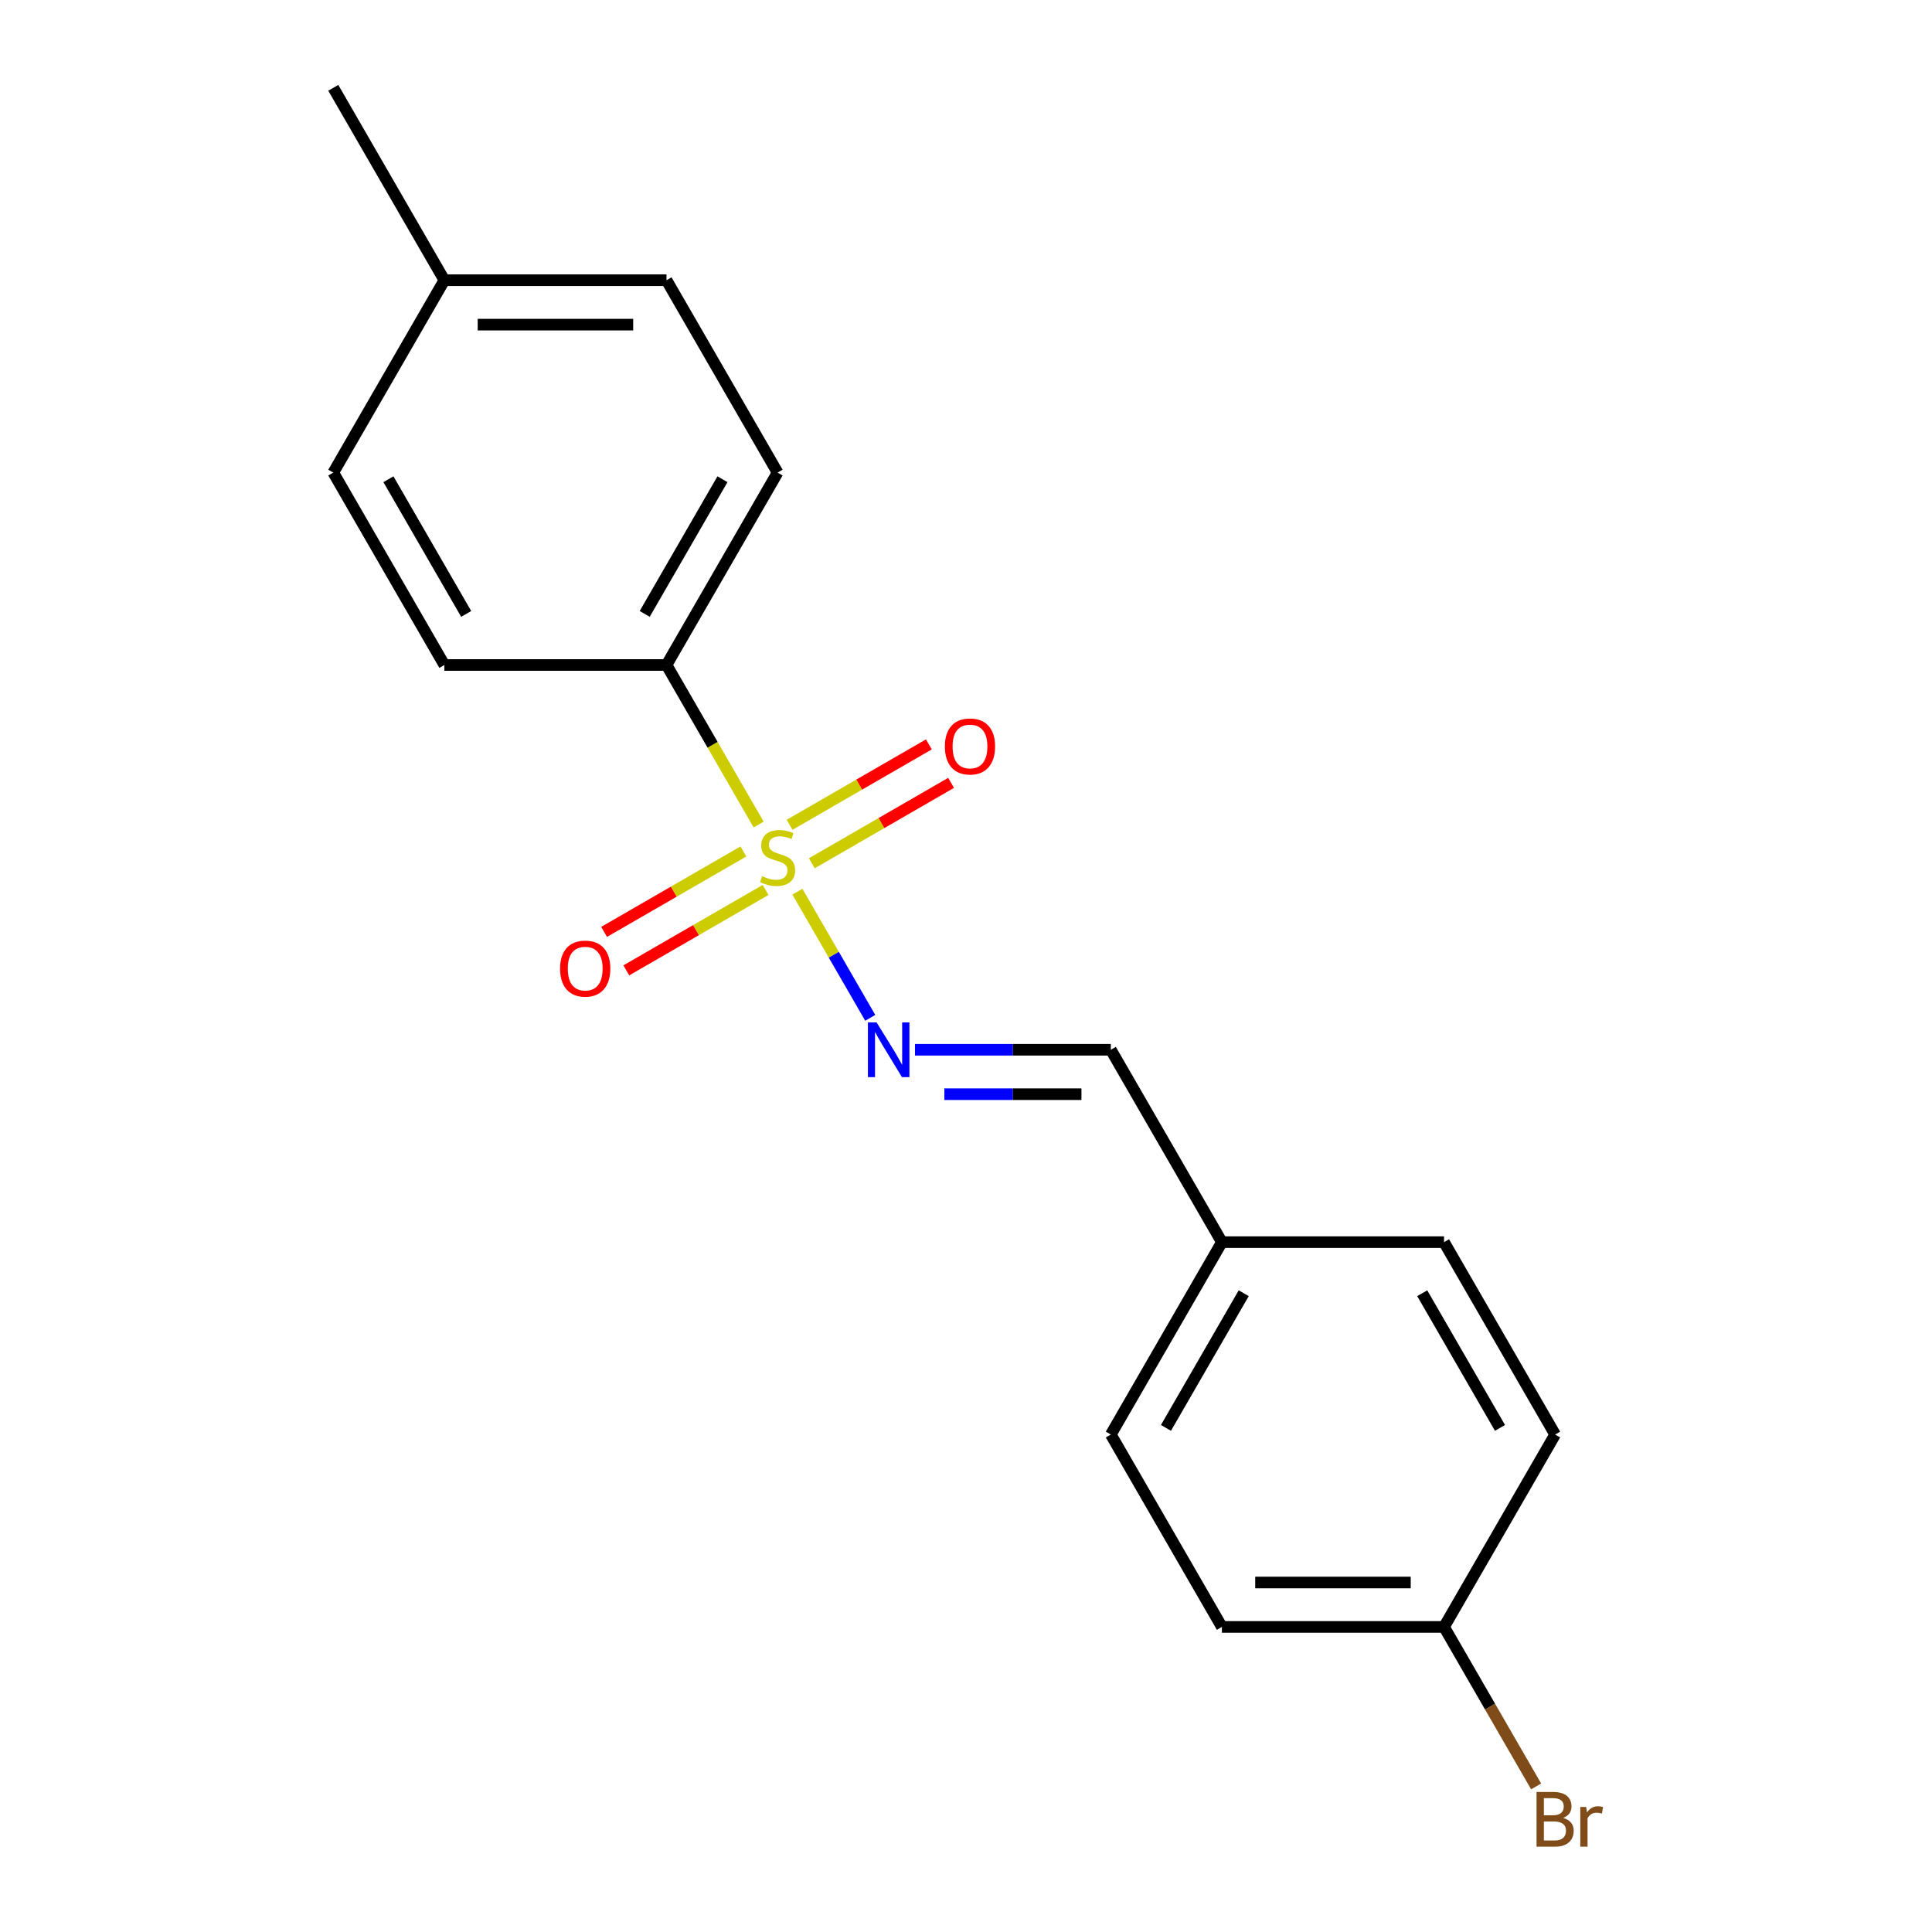 <?xml version='1.0' encoding='iso-8859-1'?>
<svg version='1.1' baseProfile='full'
              xmlns='http://www.w3.org/2000/svg'
                      xmlns:rdkit='http://www.rdkit.org/xml'
                      xmlns:xlink='http://www.w3.org/1999/xlink'
                  xml:space='preserve'
width='1000px' height='1000px' viewBox='0 0 1000 1000'>
<!-- END OF HEADER -->
<rect style='opacity:1.0;fill:#FFFFFF;stroke:none' width='1000' height='1000' x='0' y='0'> </rect>
<path class='bond-0' d='M 412.732,461.529 L 431.584,494.181' style='fill:none;fill-rule:evenodd;stroke:#CCCC00;stroke-width:6px;stroke-linecap:butt;stroke-linejoin:miter;stroke-opacity:1' />
<path class='bond-0' d='M 431.584,494.181 L 450.435,526.833' style='fill:none;fill-rule:evenodd;stroke:#0000FF;stroke-width:6px;stroke-linecap:butt;stroke-linejoin:miter;stroke-opacity:1' />
<path class='bond-1' d='M 392.67,426.78 L 368.829,385.488' style='fill:none;fill-rule:evenodd;stroke:#CCCC00;stroke-width:6px;stroke-linecap:butt;stroke-linejoin:miter;stroke-opacity:1' />
<path class='bond-1' d='M 368.829,385.488 L 344.989,344.195' style='fill:none;fill-rule:evenodd;stroke:#000000;stroke-width:6px;stroke-linecap:butt;stroke-linejoin:miter;stroke-opacity:1' />
<path class='bond-2' d='M 384.778,440.719 L 348.73,461.531' style='fill:none;fill-rule:evenodd;stroke:#CCCC00;stroke-width:6px;stroke-linecap:butt;stroke-linejoin:miter;stroke-opacity:1' />
<path class='bond-2' d='M 348.73,461.531 L 312.682,482.343' style='fill:none;fill-rule:evenodd;stroke:#FF0000;stroke-width:6px;stroke-linecap:butt;stroke-linejoin:miter;stroke-opacity:1' />
<path class='bond-2' d='M 396.276,460.635 L 360.228,481.447' style='fill:none;fill-rule:evenodd;stroke:#CCCC00;stroke-width:6px;stroke-linecap:butt;stroke-linejoin:miter;stroke-opacity:1' />
<path class='bond-2' d='M 360.228,481.447 L 324.18,502.259' style='fill:none;fill-rule:evenodd;stroke:#FF0000;stroke-width:6px;stroke-linecap:butt;stroke-linejoin:miter;stroke-opacity:1' />
<path class='bond-3' d='M 420.185,446.831 L 456.233,426.019' style='fill:none;fill-rule:evenodd;stroke:#CCCC00;stroke-width:6px;stroke-linecap:butt;stroke-linejoin:miter;stroke-opacity:1' />
<path class='bond-3' d='M 456.233,426.019 L 492.281,405.206' style='fill:none;fill-rule:evenodd;stroke:#FF0000;stroke-width:6px;stroke-linecap:butt;stroke-linejoin:miter;stroke-opacity:1' />
<path class='bond-3' d='M 408.687,426.915 L 444.735,406.103' style='fill:none;fill-rule:evenodd;stroke:#CCCC00;stroke-width:6px;stroke-linecap:butt;stroke-linejoin:miter;stroke-opacity:1' />
<path class='bond-3' d='M 444.735,406.103 L 480.783,385.29' style='fill:none;fill-rule:evenodd;stroke:#FF0000;stroke-width:6px;stroke-linecap:butt;stroke-linejoin:miter;stroke-opacity:1' />
<path class='bond-4' d='M 473.589,543.355 L 524.274,543.355' style='fill:none;fill-rule:evenodd;stroke:#0000FF;stroke-width:6px;stroke-linecap:butt;stroke-linejoin:miter;stroke-opacity:1' />
<path class='bond-4' d='M 524.274,543.355 L 574.959,543.355' style='fill:none;fill-rule:evenodd;stroke:#000000;stroke-width:6px;stroke-linecap:butt;stroke-linejoin:miter;stroke-opacity:1' />
<path class='bond-4' d='M 488.794,566.352 L 524.274,566.352' style='fill:none;fill-rule:evenodd;stroke:#0000FF;stroke-width:6px;stroke-linecap:butt;stroke-linejoin:miter;stroke-opacity:1' />
<path class='bond-4' d='M 524.274,566.352 L 559.754,566.352' style='fill:none;fill-rule:evenodd;stroke:#000000;stroke-width:6px;stroke-linecap:butt;stroke-linejoin:miter;stroke-opacity:1' />
<path class='bond-5' d='M 344.989,344.195 L 402.482,244.615' style='fill:none;fill-rule:evenodd;stroke:#000000;stroke-width:6px;stroke-linecap:butt;stroke-linejoin:miter;stroke-opacity:1' />
<path class='bond-5' d='M 333.697,317.759 L 373.942,248.053' style='fill:none;fill-rule:evenodd;stroke:#000000;stroke-width:6px;stroke-linecap:butt;stroke-linejoin:miter;stroke-opacity:1' />
<path class='bond-6' d='M 344.989,344.195 L 230.004,344.195' style='fill:none;fill-rule:evenodd;stroke:#000000;stroke-width:6px;stroke-linecap:butt;stroke-linejoin:miter;stroke-opacity:1' />
<path class='bond-7' d='M 574.959,543.355 L 632.452,642.935' style='fill:none;fill-rule:evenodd;stroke:#000000;stroke-width:6px;stroke-linecap:butt;stroke-linejoin:miter;stroke-opacity:1' />
<path class='bond-10' d='M 402.482,244.615 L 344.989,145.035' style='fill:none;fill-rule:evenodd;stroke:#000000;stroke-width:6px;stroke-linecap:butt;stroke-linejoin:miter;stroke-opacity:1' />
<path class='bond-9' d='M 230.004,344.195 L 172.511,244.615' style='fill:none;fill-rule:evenodd;stroke:#000000;stroke-width:6px;stroke-linecap:butt;stroke-linejoin:miter;stroke-opacity:1' />
<path class='bond-9' d='M 241.296,317.759 L 201.051,248.053' style='fill:none;fill-rule:evenodd;stroke:#000000;stroke-width:6px;stroke-linecap:butt;stroke-linejoin:miter;stroke-opacity:1' />
<path class='bond-13' d='M 632.452,642.935 L 747.437,642.935' style='fill:none;fill-rule:evenodd;stroke:#000000;stroke-width:6px;stroke-linecap:butt;stroke-linejoin:miter;stroke-opacity:1' />
<path class='bond-14' d='M 632.452,642.935 L 574.959,742.515' style='fill:none;fill-rule:evenodd;stroke:#000000;stroke-width:6px;stroke-linecap:butt;stroke-linejoin:miter;stroke-opacity:1' />
<path class='bond-14' d='M 643.744,669.371 L 603.499,739.077' style='fill:none;fill-rule:evenodd;stroke:#000000;stroke-width:6px;stroke-linecap:butt;stroke-linejoin:miter;stroke-opacity:1' />
<path class='bond-8' d='M 747.437,842.095 L 632.452,842.095' style='fill:none;fill-rule:evenodd;stroke:#000000;stroke-width:6px;stroke-linecap:butt;stroke-linejoin:miter;stroke-opacity:1' />
<path class='bond-8' d='M 730.189,819.098 L 649.7,819.098' style='fill:none;fill-rule:evenodd;stroke:#000000;stroke-width:6px;stroke-linecap:butt;stroke-linejoin:miter;stroke-opacity:1' />
<path class='bond-12' d='M 747.437,842.095 L 771.266,883.368' style='fill:none;fill-rule:evenodd;stroke:#000000;stroke-width:6px;stroke-linecap:butt;stroke-linejoin:miter;stroke-opacity:1' />
<path class='bond-12' d='M 771.266,883.368 L 795.095,924.641' style='fill:none;fill-rule:evenodd;stroke:#7F4C19;stroke-width:6px;stroke-linecap:butt;stroke-linejoin:miter;stroke-opacity:1' />
<path class='bond-19' d='M 747.437,842.095 L 804.93,742.515' style='fill:none;fill-rule:evenodd;stroke:#000000;stroke-width:6px;stroke-linecap:butt;stroke-linejoin:miter;stroke-opacity:1' />
<path class='bond-11' d='M 172.511,244.615 L 230.004,145.035' style='fill:none;fill-rule:evenodd;stroke:#000000;stroke-width:6px;stroke-linecap:butt;stroke-linejoin:miter;stroke-opacity:1' />
<path class='bond-18' d='M 344.989,145.035 L 230.004,145.035' style='fill:none;fill-rule:evenodd;stroke:#000000;stroke-width:6px;stroke-linecap:butt;stroke-linejoin:miter;stroke-opacity:1' />
<path class='bond-18' d='M 327.741,168.032 L 247.252,168.032' style='fill:none;fill-rule:evenodd;stroke:#000000;stroke-width:6px;stroke-linecap:butt;stroke-linejoin:miter;stroke-opacity:1' />
<path class='bond-17' d='M 230.004,145.035 L 172.511,45.455' style='fill:none;fill-rule:evenodd;stroke:#000000;stroke-width:6px;stroke-linecap:butt;stroke-linejoin:miter;stroke-opacity:1' />
<path class='bond-15' d='M 747.437,642.935 L 804.93,742.515' style='fill:none;fill-rule:evenodd;stroke:#000000;stroke-width:6px;stroke-linecap:butt;stroke-linejoin:miter;stroke-opacity:1' />
<path class='bond-15' d='M 736.145,669.371 L 776.39,739.077' style='fill:none;fill-rule:evenodd;stroke:#000000;stroke-width:6px;stroke-linecap:butt;stroke-linejoin:miter;stroke-opacity:1' />
<path class='bond-16' d='M 574.959,742.515 L 632.452,842.095' style='fill:none;fill-rule:evenodd;stroke:#000000;stroke-width:6px;stroke-linecap:butt;stroke-linejoin:miter;stroke-opacity:1' />
<path  class='atom-0' d='M 394.482 453.495
Q 394.802 453.615, 396.122 454.175
Q 397.442 454.735, 398.882 455.095
Q 400.362 455.415, 401.802 455.415
Q 404.482 455.415, 406.042 454.135
Q 407.602 452.815, 407.602 450.535
Q 407.602 448.975, 406.802 448.015
Q 406.042 447.055, 404.842 446.535
Q 403.642 446.015, 401.642 445.415
Q 399.122 444.655, 397.602 443.935
Q 396.122 443.215, 395.042 441.695
Q 394.002 440.175, 394.002 437.615
Q 394.002 434.055, 396.402 431.855
Q 398.842 429.655, 403.642 429.655
Q 406.922 429.655, 410.642 431.215
L 409.722 434.295
Q 406.322 432.895, 403.762 432.895
Q 401.002 432.895, 399.482 434.055
Q 397.962 435.175, 398.002 437.135
Q 398.002 438.655, 398.762 439.575
Q 399.562 440.495, 400.682 441.015
Q 401.842 441.535, 403.762 442.135
Q 406.322 442.935, 407.842 443.735
Q 409.362 444.535, 410.442 446.175
Q 411.562 447.775, 411.562 450.535
Q 411.562 454.455, 408.922 456.575
Q 406.322 458.655, 401.962 458.655
Q 399.442 458.655, 397.522 458.095
Q 395.642 457.575, 393.402 456.655
L 394.482 453.495
' fill='#CCCC00'/>
<path  class='atom-1' d='M 453.714 529.195
L 462.994 544.195
Q 463.914 545.675, 465.394 548.355
Q 466.874 551.035, 466.954 551.195
L 466.954 529.195
L 470.714 529.195
L 470.714 557.515
L 466.834 557.515
L 456.874 541.115
Q 455.714 539.195, 454.474 536.995
Q 453.274 534.795, 452.914 534.115
L 452.914 557.515
L 449.234 557.515
L 449.234 529.195
L 453.714 529.195
' fill='#0000FF'/>
<path  class='atom-3' d='M 289.901 501.347
Q 289.901 494.547, 293.261 490.747
Q 296.621 486.947, 302.901 486.947
Q 309.181 486.947, 312.541 490.747
Q 315.901 494.547, 315.901 501.347
Q 315.901 508.227, 312.501 512.147
Q 309.101 516.027, 302.901 516.027
Q 296.661 516.027, 293.261 512.147
Q 289.901 508.267, 289.901 501.347
M 302.901 512.827
Q 307.221 512.827, 309.541 509.947
Q 311.901 507.027, 311.901 501.347
Q 311.901 495.787, 309.541 492.987
Q 307.221 490.147, 302.901 490.147
Q 298.581 490.147, 296.221 492.947
Q 293.901 495.747, 293.901 501.347
Q 293.901 507.067, 296.221 509.947
Q 298.581 512.827, 302.901 512.827
' fill='#FF0000'/>
<path  class='atom-4' d='M 489.062 386.362
Q 489.062 379.562, 492.422 375.762
Q 495.782 371.962, 502.062 371.962
Q 508.342 371.962, 511.702 375.762
Q 515.062 379.562, 515.062 386.362
Q 515.062 393.242, 511.662 397.162
Q 508.262 401.042, 502.062 401.042
Q 495.822 401.042, 492.422 397.162
Q 489.062 393.282, 489.062 386.362
M 502.062 397.842
Q 506.382 397.842, 508.702 394.962
Q 511.062 392.042, 511.062 386.362
Q 511.062 380.802, 508.702 378.002
Q 506.382 375.162, 502.062 375.162
Q 497.742 375.162, 495.382 377.962
Q 493.062 380.762, 493.062 386.362
Q 493.062 392.082, 495.382 394.962
Q 497.742 397.842, 502.062 397.842
' fill='#FF0000'/>
<path  class='atom-13' d='M 809.07 940.955
Q 811.79 941.715, 813.15 943.395
Q 814.55 945.035, 814.55 947.475
Q 814.55 951.395, 812.03 953.635
Q 809.55 955.835, 804.83 955.835
L 795.31 955.835
L 795.31 927.515
L 803.67 927.515
Q 808.51 927.515, 810.95 929.475
Q 813.39 931.435, 813.39 935.035
Q 813.39 939.315, 809.07 940.955
M 799.11 930.715
L 799.11 939.595
L 803.67 939.595
Q 806.47 939.595, 807.91 938.475
Q 809.39 937.315, 809.39 935.035
Q 809.39 930.715, 803.67 930.715
L 799.11 930.715
M 804.83 952.635
Q 807.59 952.635, 809.07 951.315
Q 810.55 949.995, 810.55 947.475
Q 810.55 945.155, 808.91 943.995
Q 807.31 942.795, 804.23 942.795
L 799.11 942.795
L 799.11 952.635
L 804.83 952.635
' fill='#7F4C19'/>
<path  class='atom-13' d='M 820.99 935.275
L 821.43 938.115
Q 823.59 934.915, 827.11 934.915
Q 828.23 934.915, 829.75 935.315
L 829.15 938.675
Q 827.43 938.275, 826.47 938.275
Q 824.79 938.275, 823.67 938.955
Q 822.59 939.595, 821.71 941.155
L 821.71 955.835
L 817.95 955.835
L 817.95 935.275
L 820.99 935.275
' fill='#7F4C19'/>
</svg>

